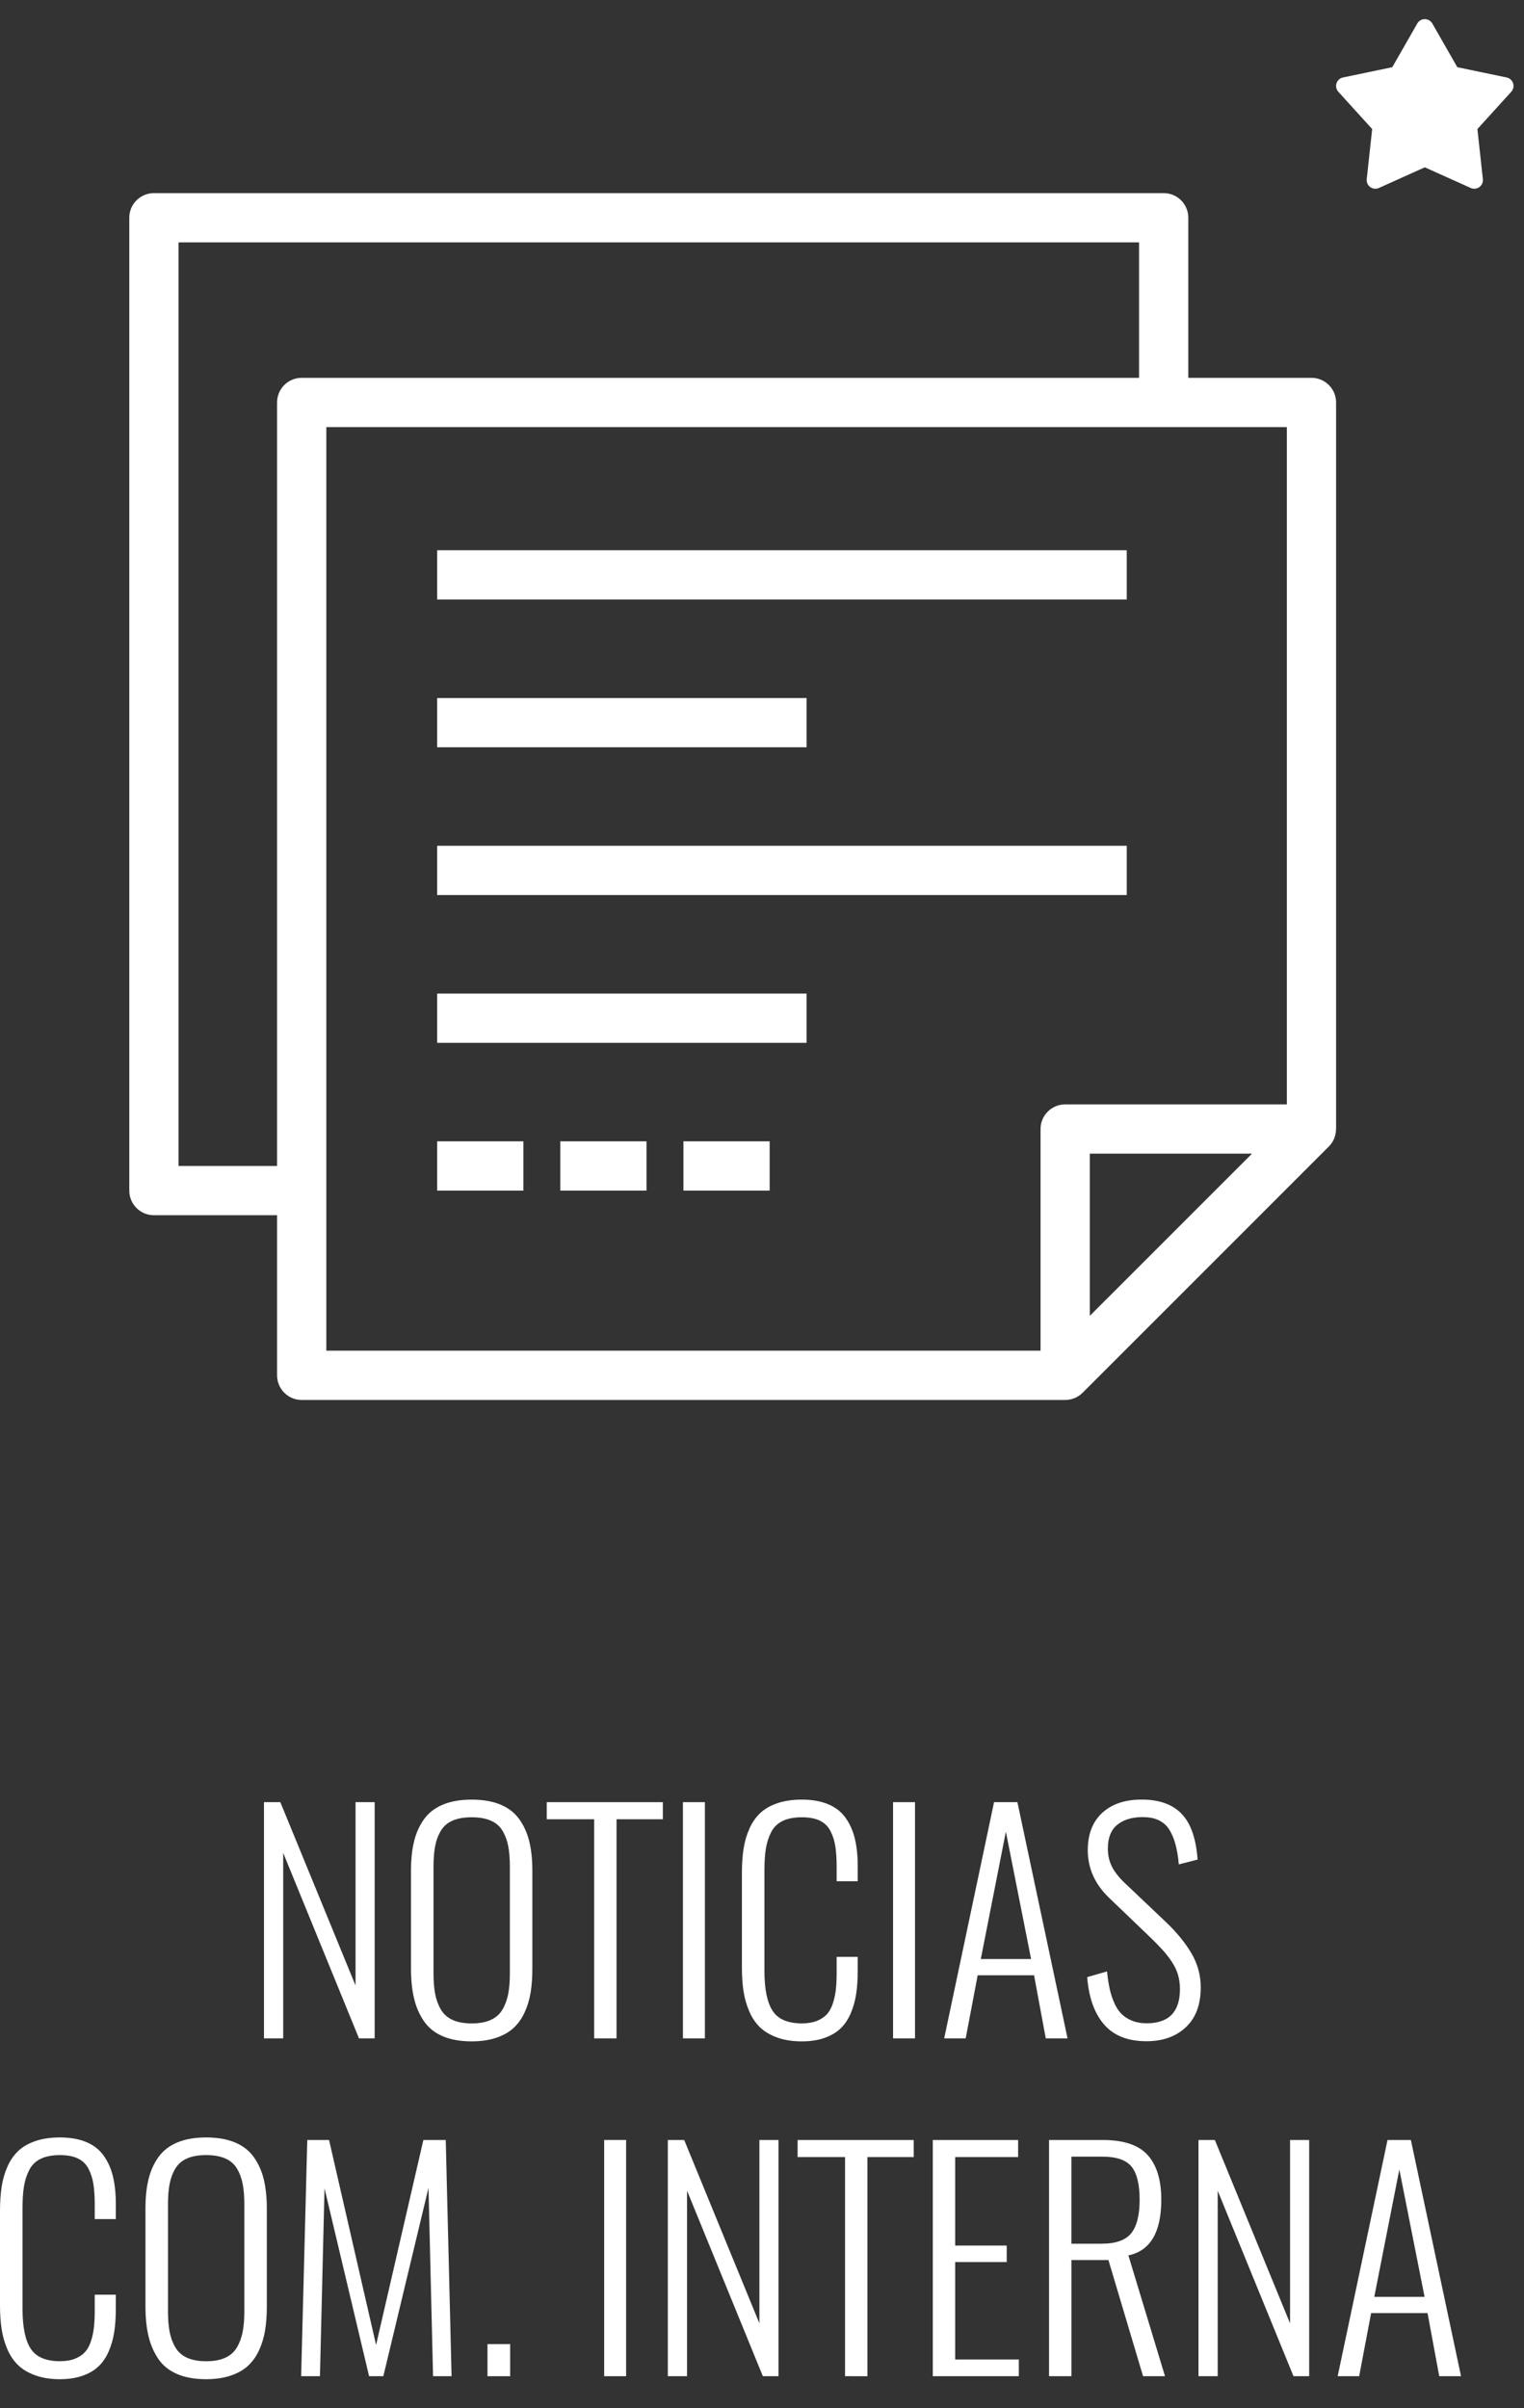 <?xml version="1.0" encoding="utf-8"?>
<!-- Generator: Adobe Illustrator 16.0.0, SVG Export Plug-In . SVG Version: 6.00 Build 0)  -->
<!DOCTYPE svg PUBLIC "-//W3C//DTD SVG 1.1//EN" "http://www.w3.org/Graphics/SVG/1.1/DTD/svg11.dtd">
<svg version="1.1" id="Layer_1" xmlns="http://www.w3.org/2000/svg" xmlns:xlink="http://www.w3.org/1999/xlink" x="0px" y="0px"
	 width="99.25px" height="156.814px" viewBox="0 0 99.25 156.814" enable-background="new 0 0 99.25 156.814" xml:space="preserve">
<rect x="0" y="0" width="99.25" height="156.814" fill="#333333" stroke="none"/>
<g>
	<g>
		<g>
			<g>
				<g>
					<path fill="#FFFFFF" d="M85.408,24.605h-8.02V14.18c0-0.885-0.718-1.604-1.604-1.604H10.024c-0.886,0-1.604,0.719-1.604,1.604
						v63.355c0,0.885,0.718,1.604,1.604,1.604h8.02v10.426c0,0.885,0.718,1.604,1.604,1.604h49.719h0.001
						c0.419,0,0.829-0.163,1.136-0.469L86.543,74.66c0.307-0.308,0.465-0.718,0.465-1.135h0.004V26.209
						C87.012,25.324,86.295,24.605,85.408,24.605z M18.044,26.209v49.722h-6.416V15.784h62.553v8.821H19.648
						C18.762,24.605,18.044,25.324,18.044,26.209z M70.973,85.691V75.129h10.563L70.973,85.691z M83.805,71.921H69.369
						c-0.886,0-1.604,0.718-1.604,1.604V87.96H21.252V27.813h62.553V71.921z"/>
					<rect x="28.47" y="35.833" fill="#FFFFFF" width="44.909" height="3.208"/>
					<rect x="28.47" y="45.457" fill="#FFFFFF" width="24.059" height="3.207"/>
					<rect x="28.47" y="55.08" fill="#FFFFFF" width="44.909" height="3.207"/>
					<rect x="28.47" y="64.703" fill="#FFFFFF" width="24.059" height="3.209"/>
					<rect x="28.47" y="74.326" fill="#FFFFFF" width="5.614" height="3.209"/>
					<rect x="36.489" y="74.326" fill="#FFFFFF" width="5.614" height="3.209"/>
					<rect x="44.509" y="74.326" fill="#FFFFFF" width="5.614" height="3.209"/>
				</g>
			</g>
		</g>
		<g>
			<path fill="#FFFFFF" d="M17.191,132.744v-15.382h1.066l4.898,11.94v-11.94H24.4v15.382h-1.021l-4.936-12.079v12.079H17.191z"/>
			<path fill="#FFFFFF" d="M30.719,132.939c-0.742,0-1.375-0.113-1.897-0.339c-0.523-0.226-0.932-0.557-1.225-0.993
				c-0.294-0.436-0.506-0.931-0.636-1.484c-0.13-0.553-0.195-1.195-0.195-1.925v-6.383c0-0.724,0.066-1.357,0.2-1.901
				c0.133-0.545,0.349-1.025,0.649-1.443c0.3-0.417,0.709-0.734,1.229-0.951c0.52-0.216,1.145-0.324,1.875-0.324
				c0.729,0,1.354,0.108,1.873,0.324c0.52,0.217,0.93,0.535,1.229,0.956s0.517,0.903,0.649,1.447s0.199,1.175,0.199,1.893v6.401
				c0,0.575-0.038,1.095-0.115,1.559c-0.078,0.464-0.211,0.896-0.399,1.299s-0.431,0.737-0.728,1.007
				c-0.297,0.269-0.675,0.479-1.133,0.631C31.838,132.863,31.312,132.939,30.719,132.939z M29.475,131.543
				c0.334,0.151,0.749,0.227,1.244,0.227c0.494,0,0.908-0.075,1.242-0.227c0.334-0.152,0.59-0.379,0.766-0.682
				c0.177-0.303,0.3-0.641,0.371-1.012s0.107-0.816,0.107-1.336v-6.958c0-0.52-0.036-0.964-0.107-1.331
				c-0.071-0.368-0.194-0.701-0.371-0.998c-0.176-0.297-0.432-0.518-0.766-0.663s-0.748-0.218-1.242-0.218
				c-0.495,0-0.91,0.072-1.244,0.218s-0.589,0.366-0.765,0.663c-0.177,0.297-0.301,0.63-0.371,0.998
				c-0.071,0.367-0.106,0.812-0.106,1.331v6.958c0,0.52,0.035,0.965,0.106,1.336c0.07,0.371,0.194,0.709,0.371,1.012
				C28.886,131.164,29.141,131.391,29.475,131.543z"/>
			<path fill="#FFFFFF" d="M38.695,132.744v-14.269h-3.089v-1.113h7.562v1.113h-3.016v14.269H38.695z"/>
			<path fill="#FFFFFF" d="M44.476,132.744v-15.382h1.43v15.382H44.476z"/>
			<path fill="#FFFFFF" d="M52.213,132.939c-0.605,0-1.14-0.084-1.6-0.251c-0.461-0.167-0.835-0.39-1.123-0.668
				c-0.287-0.278-0.521-0.628-0.7-1.048c-0.18-0.421-0.303-0.859-0.371-1.318c-0.068-0.457-0.103-0.971-0.103-1.539v-6.114
				c0-0.594,0.036-1.124,0.107-1.591c0.07-0.467,0.197-0.906,0.38-1.317s0.419-0.753,0.71-1.025s0.663-0.485,1.118-0.64
				c0.454-0.154,0.981-0.232,1.581-0.232c0.675,0,1.25,0.101,1.727,0.302c0.476,0.2,0.854,0.496,1.131,0.886
				c0.279,0.39,0.479,0.844,0.604,1.363s0.186,1.127,0.186,1.818v0.947h-1.373v-0.9c0-0.544-0.027-0.998-0.084-1.363
				c-0.055-0.365-0.162-0.701-0.319-1.007c-0.158-0.307-0.39-0.532-0.696-0.678c-0.306-0.146-0.694-0.218-1.164-0.218
				c-0.507,0-0.927,0.08-1.257,0.241c-0.331,0.161-0.58,0.405-0.747,0.733s-0.281,0.685-0.344,1.071
				c-0.062,0.386-0.092,0.861-0.092,1.424v6.531c0,1.194,0.177,2.063,0.533,2.606c0.355,0.545,0.991,0.816,1.906,0.816
				c0.377,0,0.702-0.054,0.975-0.162c0.271-0.107,0.489-0.252,0.653-0.432c0.164-0.179,0.294-0.416,0.39-0.709
				c0.096-0.294,0.161-0.598,0.195-0.909c0.033-0.312,0.051-0.685,0.051-1.118v-1.002h1.373v0.9c0,0.562-0.034,1.068-0.102,1.517
				c-0.068,0.448-0.188,0.87-0.357,1.267c-0.171,0.396-0.392,0.723-0.664,0.982c-0.271,0.26-0.62,0.465-1.043,0.613
				C53.27,132.865,52.776,132.939,52.213,132.939z"/>
			<path fill="#FFFFFF" d="M58.16,132.744v-15.382h1.43v15.382H58.16z"/>
			<path fill="#FFFFFF" d="M61.49,132.744l3.247-15.382h1.521l3.266,15.382h-1.419l-0.762-4.109H63.67l-0.779,4.109H61.49z
				 M63.875,127.576h3.274l-1.642-8.293L63.875,127.576z"/>
			<path fill="#FFFFFF" d="M74.664,132.93c-1.218,0-2.142-0.366-2.769-1.1c-0.628-0.732-0.991-1.758-1.091-3.075l1.29-0.371
				c0.043,0.408,0.098,0.769,0.162,1.081c0.065,0.312,0.161,0.618,0.288,0.918c0.126,0.301,0.281,0.547,0.464,0.738
				c0.182,0.191,0.414,0.346,0.695,0.463c0.281,0.118,0.604,0.177,0.97,0.177c1.447,0,2.171-0.742,2.171-2.227
				c0-0.327-0.042-0.636-0.125-0.923c-0.084-0.288-0.217-0.569-0.399-0.845c-0.183-0.274-0.374-0.524-0.575-0.747
				s-0.462-0.491-0.784-0.807l-2.727-2.616c-0.928-0.891-1.393-1.923-1.393-3.099c0-1.045,0.312-1.855,0.933-2.431
				c0.622-0.575,1.465-0.866,2.528-0.872c0.024,0,0.047,0,0.064,0c1.12,0,1.977,0.303,2.57,0.909
				c0.606,0.618,0.959,1.618,1.058,2.997l-1.225,0.314c-0.087-1.039-0.31-1.818-0.668-2.338c-0.347-0.494-0.903-0.742-1.67-0.742
				c-0.037,0-0.074,0-0.111,0c-0.674,0.02-1.205,0.195-1.591,0.529c-0.387,0.334-0.58,0.838-0.58,1.512
				c0,0.422,0.082,0.803,0.246,1.146c0.163,0.343,0.443,0.707,0.84,1.09l2.709,2.57c0.698,0.668,1.249,1.344,1.65,2.026
				c0.402,0.684,0.604,1.425,0.604,2.222c0,1.12-0.323,1.982-0.97,2.589S75.729,132.93,74.664,132.93z"/>
			<path fill="#FFFFFF" d="M3.896,154.939c-0.605,0-1.14-0.084-1.6-0.251c-0.461-0.167-0.835-0.39-1.123-0.668
				c-0.287-0.278-0.521-0.628-0.7-1.048c-0.18-0.421-0.303-0.859-0.371-1.318C0.034,151.197,0,150.684,0,150.115v-6.114
				c0-0.594,0.036-1.124,0.107-1.591c0.07-0.467,0.197-0.906,0.38-1.317s0.419-0.753,0.71-1.025s0.663-0.485,1.118-0.64
				c0.454-0.154,0.981-0.232,1.581-0.232c0.675,0,1.25,0.101,1.727,0.302c0.476,0.2,0.854,0.496,1.131,0.886
				c0.279,0.39,0.479,0.844,0.604,1.363s0.186,1.127,0.186,1.818v0.947H6.17v-0.9c0-0.544-0.027-0.998-0.084-1.363
				c-0.055-0.365-0.162-0.701-0.319-1.007c-0.158-0.307-0.39-0.532-0.696-0.678c-0.306-0.146-0.694-0.218-1.164-0.218
				c-0.507,0-0.927,0.08-1.257,0.241c-0.331,0.161-0.58,0.405-0.747,0.733s-0.281,0.685-0.344,1.071
				c-0.062,0.386-0.092,0.861-0.092,1.424v6.531c0,1.194,0.177,2.063,0.533,2.606c0.355,0.545,0.991,0.816,1.906,0.816
				c0.377,0,0.702-0.054,0.975-0.162c0.271-0.107,0.489-0.252,0.653-0.432c0.164-0.179,0.294-0.416,0.39-0.709
				c0.096-0.294,0.161-0.598,0.195-0.909c0.033-0.312,0.051-0.685,0.051-1.118v-1.002h1.373v0.9c0,0.562-0.034,1.068-0.102,1.517
				c-0.068,0.448-0.188,0.87-0.357,1.267c-0.171,0.396-0.392,0.723-0.664,0.982c-0.271,0.26-0.62,0.465-1.043,0.613
				C4.953,154.865,4.46,154.939,3.896,154.939z"/>
			<path fill="#FFFFFF" d="M13.426,154.939c-0.742,0-1.375-0.113-1.897-0.339c-0.523-0.226-0.932-0.557-1.225-0.993
				c-0.294-0.436-0.506-0.931-0.636-1.484c-0.13-0.553-0.195-1.195-0.195-1.925v-6.383c0-0.724,0.066-1.357,0.2-1.901
				c0.133-0.545,0.349-1.025,0.649-1.443c0.3-0.417,0.709-0.734,1.229-0.951c0.52-0.216,1.145-0.324,1.875-0.324
				c0.729,0,1.354,0.108,1.873,0.324c0.52,0.217,0.93,0.535,1.229,0.956s0.517,0.903,0.649,1.447s0.199,1.175,0.199,1.893v6.401
				c0,0.575-0.038,1.095-0.115,1.559c-0.078,0.464-0.211,0.896-0.399,1.299s-0.431,0.737-0.728,1.007
				c-0.297,0.269-0.675,0.479-1.133,0.631C14.545,154.863,14.02,154.939,13.426,154.939z M12.182,153.543
				c0.334,0.151,0.749,0.227,1.244,0.227c0.494,0,0.908-0.075,1.242-0.227c0.334-0.152,0.59-0.379,0.766-0.682
				c0.177-0.303,0.3-0.641,0.371-1.012s0.107-0.816,0.107-1.336v-6.958c0-0.52-0.036-0.964-0.107-1.331
				c-0.071-0.368-0.194-0.701-0.371-0.998c-0.176-0.297-0.432-0.518-0.766-0.663s-0.748-0.218-1.242-0.218
				c-0.495,0-0.91,0.072-1.244,0.218s-0.589,0.366-0.765,0.663c-0.177,0.297-0.301,0.63-0.371,0.998
				c-0.071,0.367-0.106,0.812-0.106,1.331v6.958c0,0.52,0.035,0.965,0.106,1.336c0.07,0.371,0.194,0.709,0.371,1.012
				C11.593,153.164,11.848,153.391,12.182,153.543z"/>
			<path fill="#FFFFFF" d="M19.612,154.744l0.399-15.382h1.419l3.062,13.351l3.08-13.351h1.457l0.38,15.382h-1.206l-0.297-12.265
				l-2.941,12.265h-0.928l-2.903-12.236l-0.297,12.236H19.612z"/>
			<path fill="#FFFFFF" d="M31.747,154.744v-2.088h1.476v2.088H31.747z"/>
			<path fill="#FFFFFF" d="M39.346,154.744v-15.382h1.43v15.382H39.346z"/>
			<path fill="#FFFFFF" d="M43.492,154.744v-15.382h1.066l4.898,11.94v-11.94h1.244v15.382H49.68l-4.936-12.079v12.079H43.492z"/>
			<path fill="#FFFFFF" d="M55.033,154.744v-14.269h-3.089v-1.113h7.562v1.113H56.49v14.269H55.033z"/>
			<path fill="#FFFFFF" d="M60.748,154.744v-15.382h5.557v1.113h-4.1v5.761h3.357v1.076h-3.357v6.346h4.146v1.086H60.748z"/>
			<path fill="#FFFFFF" d="M68.318,154.744v-15.382h3.498c1.366,0,2.344,0.329,2.932,0.988c0.587,0.658,0.881,1.625,0.881,2.899
				c0,2.121-0.715,3.33-2.143,3.627l2.384,7.867h-1.429l-2.254-7.561h-2.412v7.561H68.318z M69.775,146.116h1.957
				c0.928,0,1.574-0.228,1.939-0.682c0.364-0.455,0.547-1.183,0.547-2.185c0-0.99-0.173-1.704-0.52-2.144
				c-0.347-0.438-0.986-0.659-1.92-0.659h-2.004V146.116z"/>
			<path fill="#FFFFFF" d="M78.051,154.744v-15.382h1.066l4.898,11.94v-11.94h1.244v15.382h-1.021l-4.936-12.079v12.079H78.051z"/>
			<path fill="#FFFFFF" d="M87.115,154.744l3.247-15.382h1.521l3.266,15.382H93.73l-0.762-4.109h-3.674l-0.779,4.109H87.115z
				 M89.5,149.576h3.274l-1.642-8.293L89.5,149.576z"/>
		</g>
	</g>
	<g>
		<g>
			<path fill="#FFFFFF" d="M98.539,5.423c-0.062-0.192-0.223-0.336-0.421-0.378l-3.211-0.669l-1.629-2.847
				c-0.101-0.176-0.286-0.283-0.489-0.283c-0.201,0-0.389,0.107-0.488,0.283l-1.629,2.847l-3.211,0.669
				c-0.198,0.042-0.358,0.186-0.421,0.378s-0.018,0.403,0.118,0.553l2.205,2.429l-0.355,3.261c-0.022,0.2,0.064,0.397,0.229,0.517
				c0.163,0.119,0.378,0.141,0.562,0.059l2.99-1.346l2.992,1.346c0.073,0.033,0.152,0.049,0.23,0.049
				c0.117,0,0.232-0.036,0.331-0.107c0.163-0.119,0.251-0.316,0.229-0.517l-0.356-3.261l2.204-2.429
				C98.557,5.826,98.602,5.615,98.539,5.423z"/>
		</g>
	</g>
</g>
</svg>
